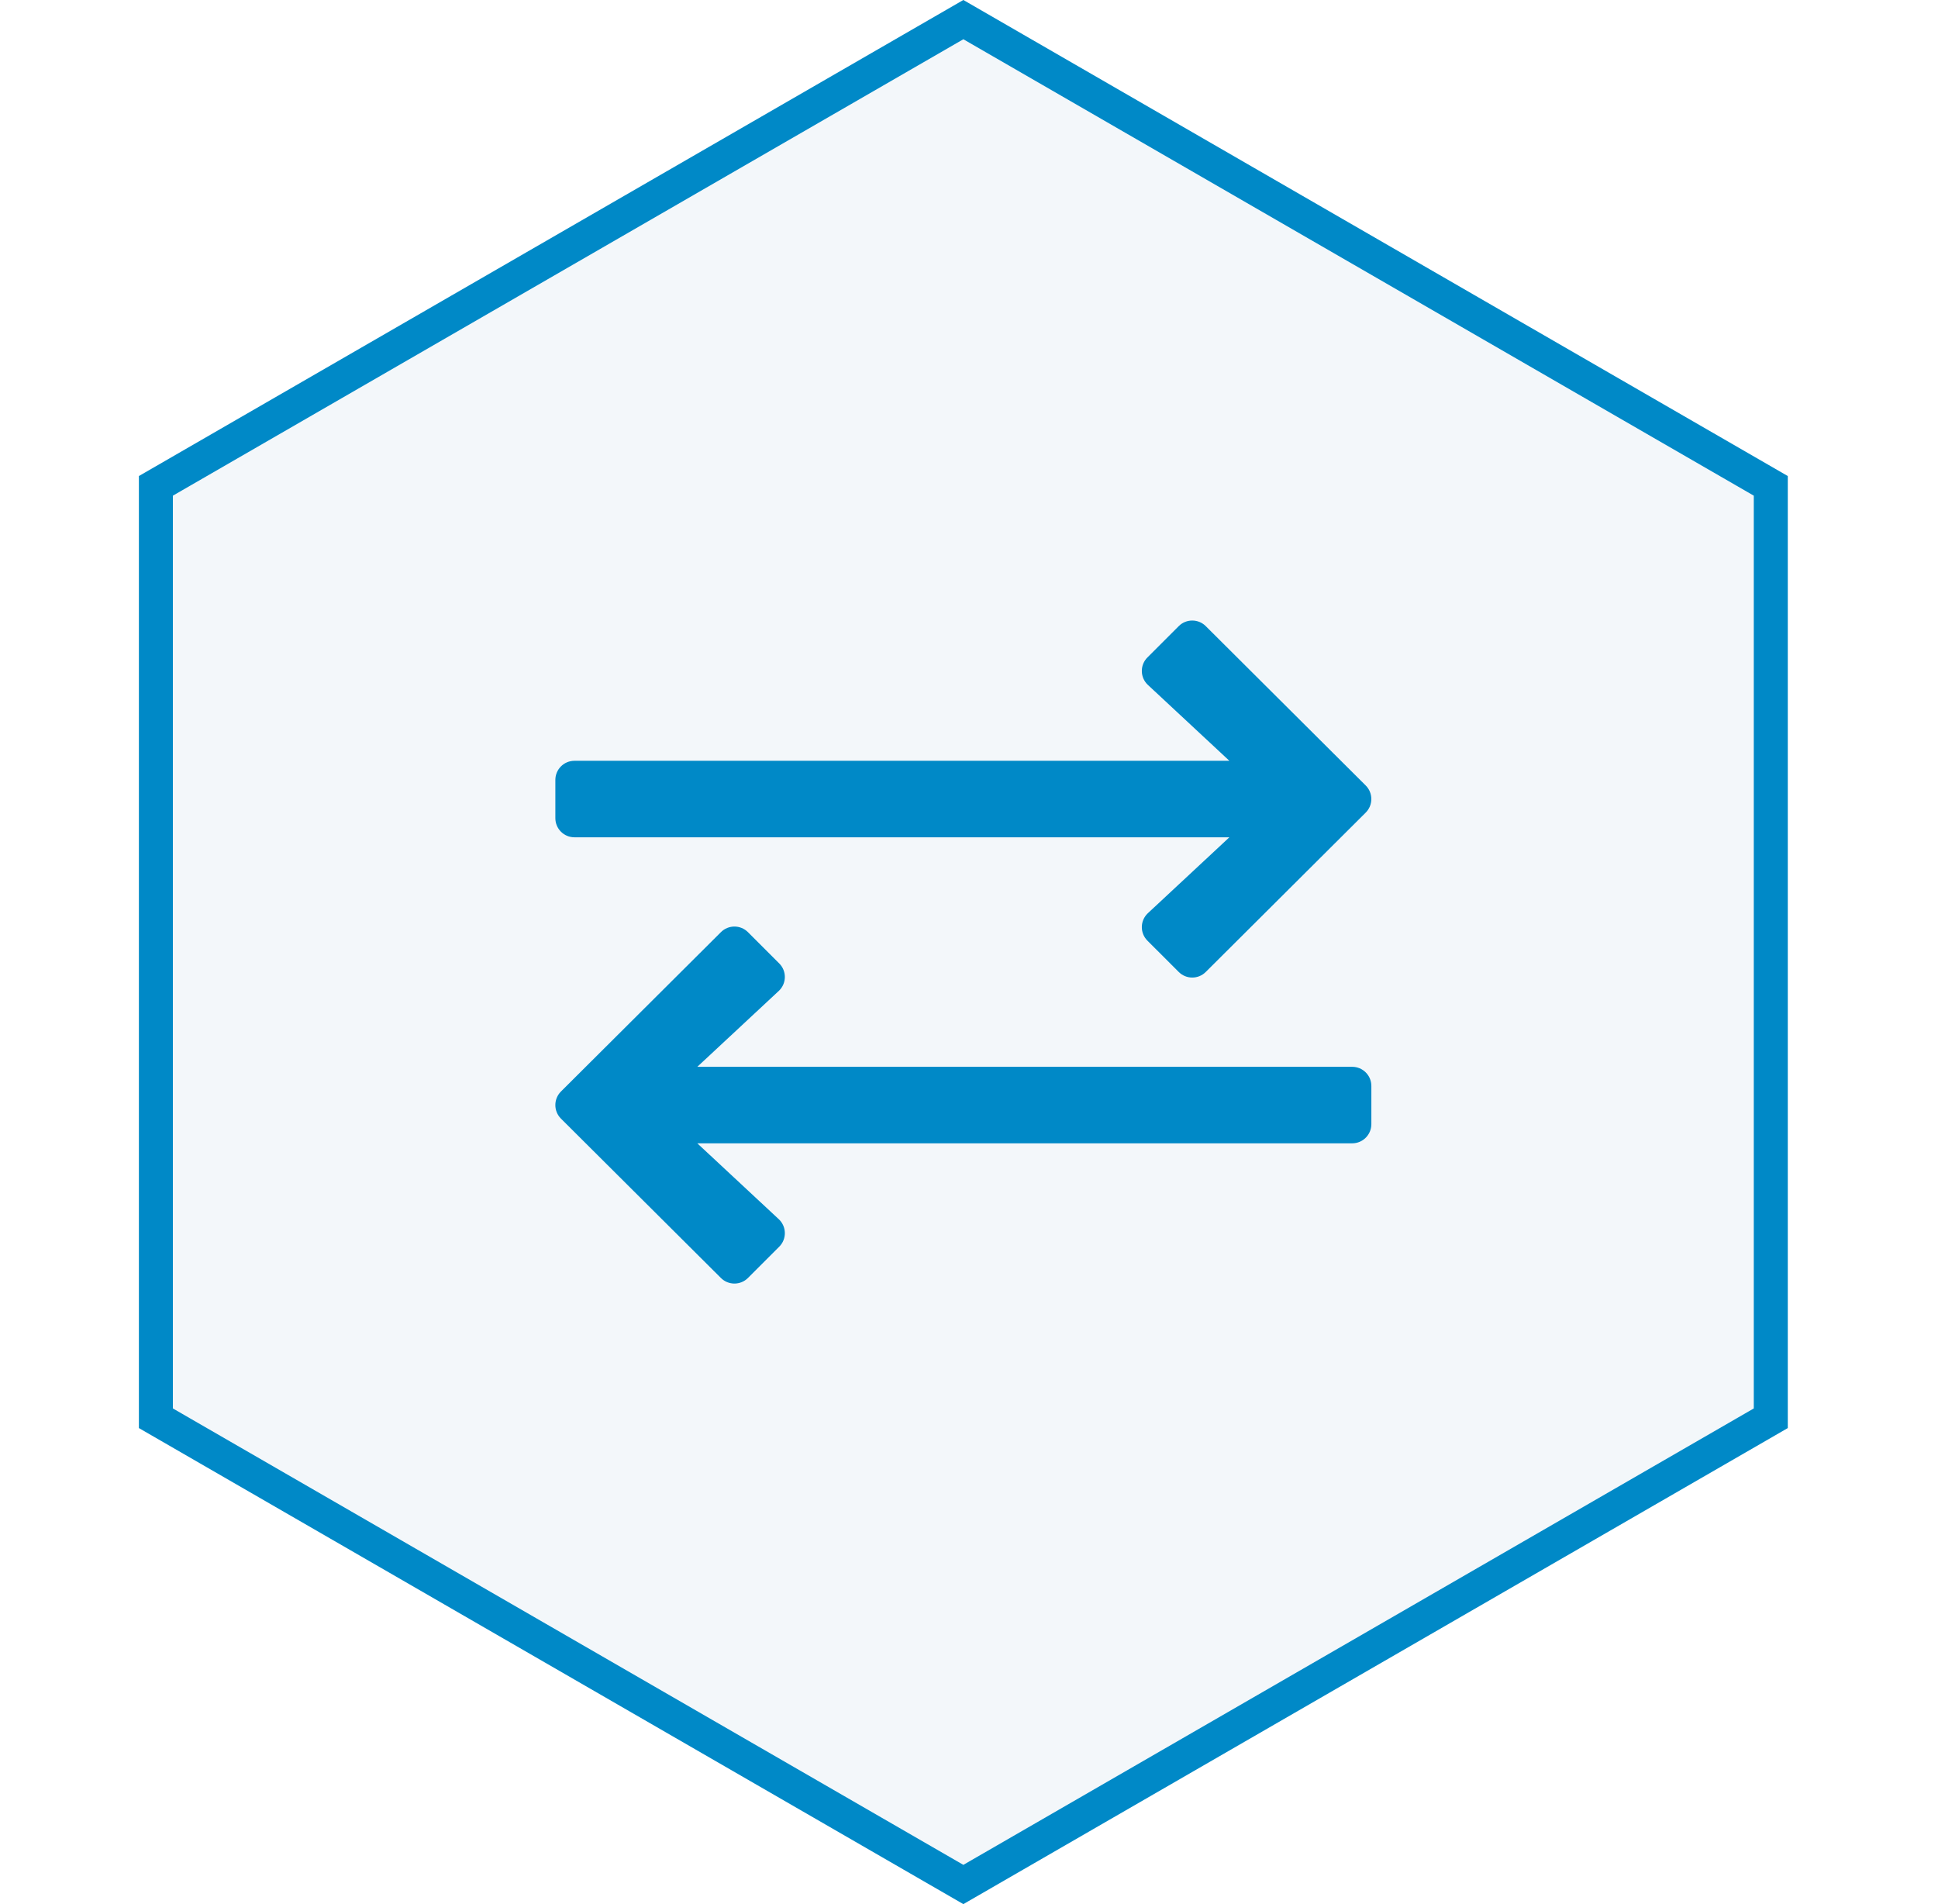 <svg width="57" height="56" viewBox="0 0 57 56" fill="none" xmlns="http://www.w3.org/2000/svg">
<path d="M4.585 14.289L28.334 0.577L52.082 14.289V41.711L28.334 55.423L4.585 41.711V14.289Z" fill="#005992" fill-opacity="0.05" stroke="#0089C7"/>
<g clip-path="url(#clip0_14244_222325)">
<path d="M40.169 23.898L35.464 28.585C35.244 28.805 34.888 28.805 34.668 28.585L33.748 27.665C33.525 27.442 33.529 27.08 33.756 26.862L36.158 24.625H16.896C16.585 24.625 16.334 24.373 16.334 24.062V22.938C16.334 22.627 16.585 22.375 16.896 22.375H36.158L33.756 20.138C33.529 19.92 33.525 19.558 33.748 19.335L34.668 18.415C34.888 18.195 35.244 18.195 35.464 18.415L40.169 23.102C40.388 23.322 40.388 23.678 40.169 23.898ZM16.498 32.898L21.203 37.585C21.423 37.805 21.779 37.805 21.999 37.585L22.919 36.665C23.142 36.442 23.138 36.08 22.911 35.862L20.509 33.625H39.771C40.082 33.625 40.334 33.373 40.334 33.062V31.938C40.334 31.627 40.082 31.375 39.771 31.375H20.509L22.911 29.138C23.138 28.92 23.142 28.558 22.919 28.335L21.999 27.415C21.779 27.195 21.423 27.195 21.203 27.415L16.498 32.102C16.279 32.322 16.279 32.678 16.498 32.898Z" fill="#0089C7"/>
</g>
<defs>
<clipPath id="clip0_14244_222325">
<rect width="24" height="24" fill="white" transform="translate(16.334 16)"/>
</clipPath>
</defs>
</svg>
